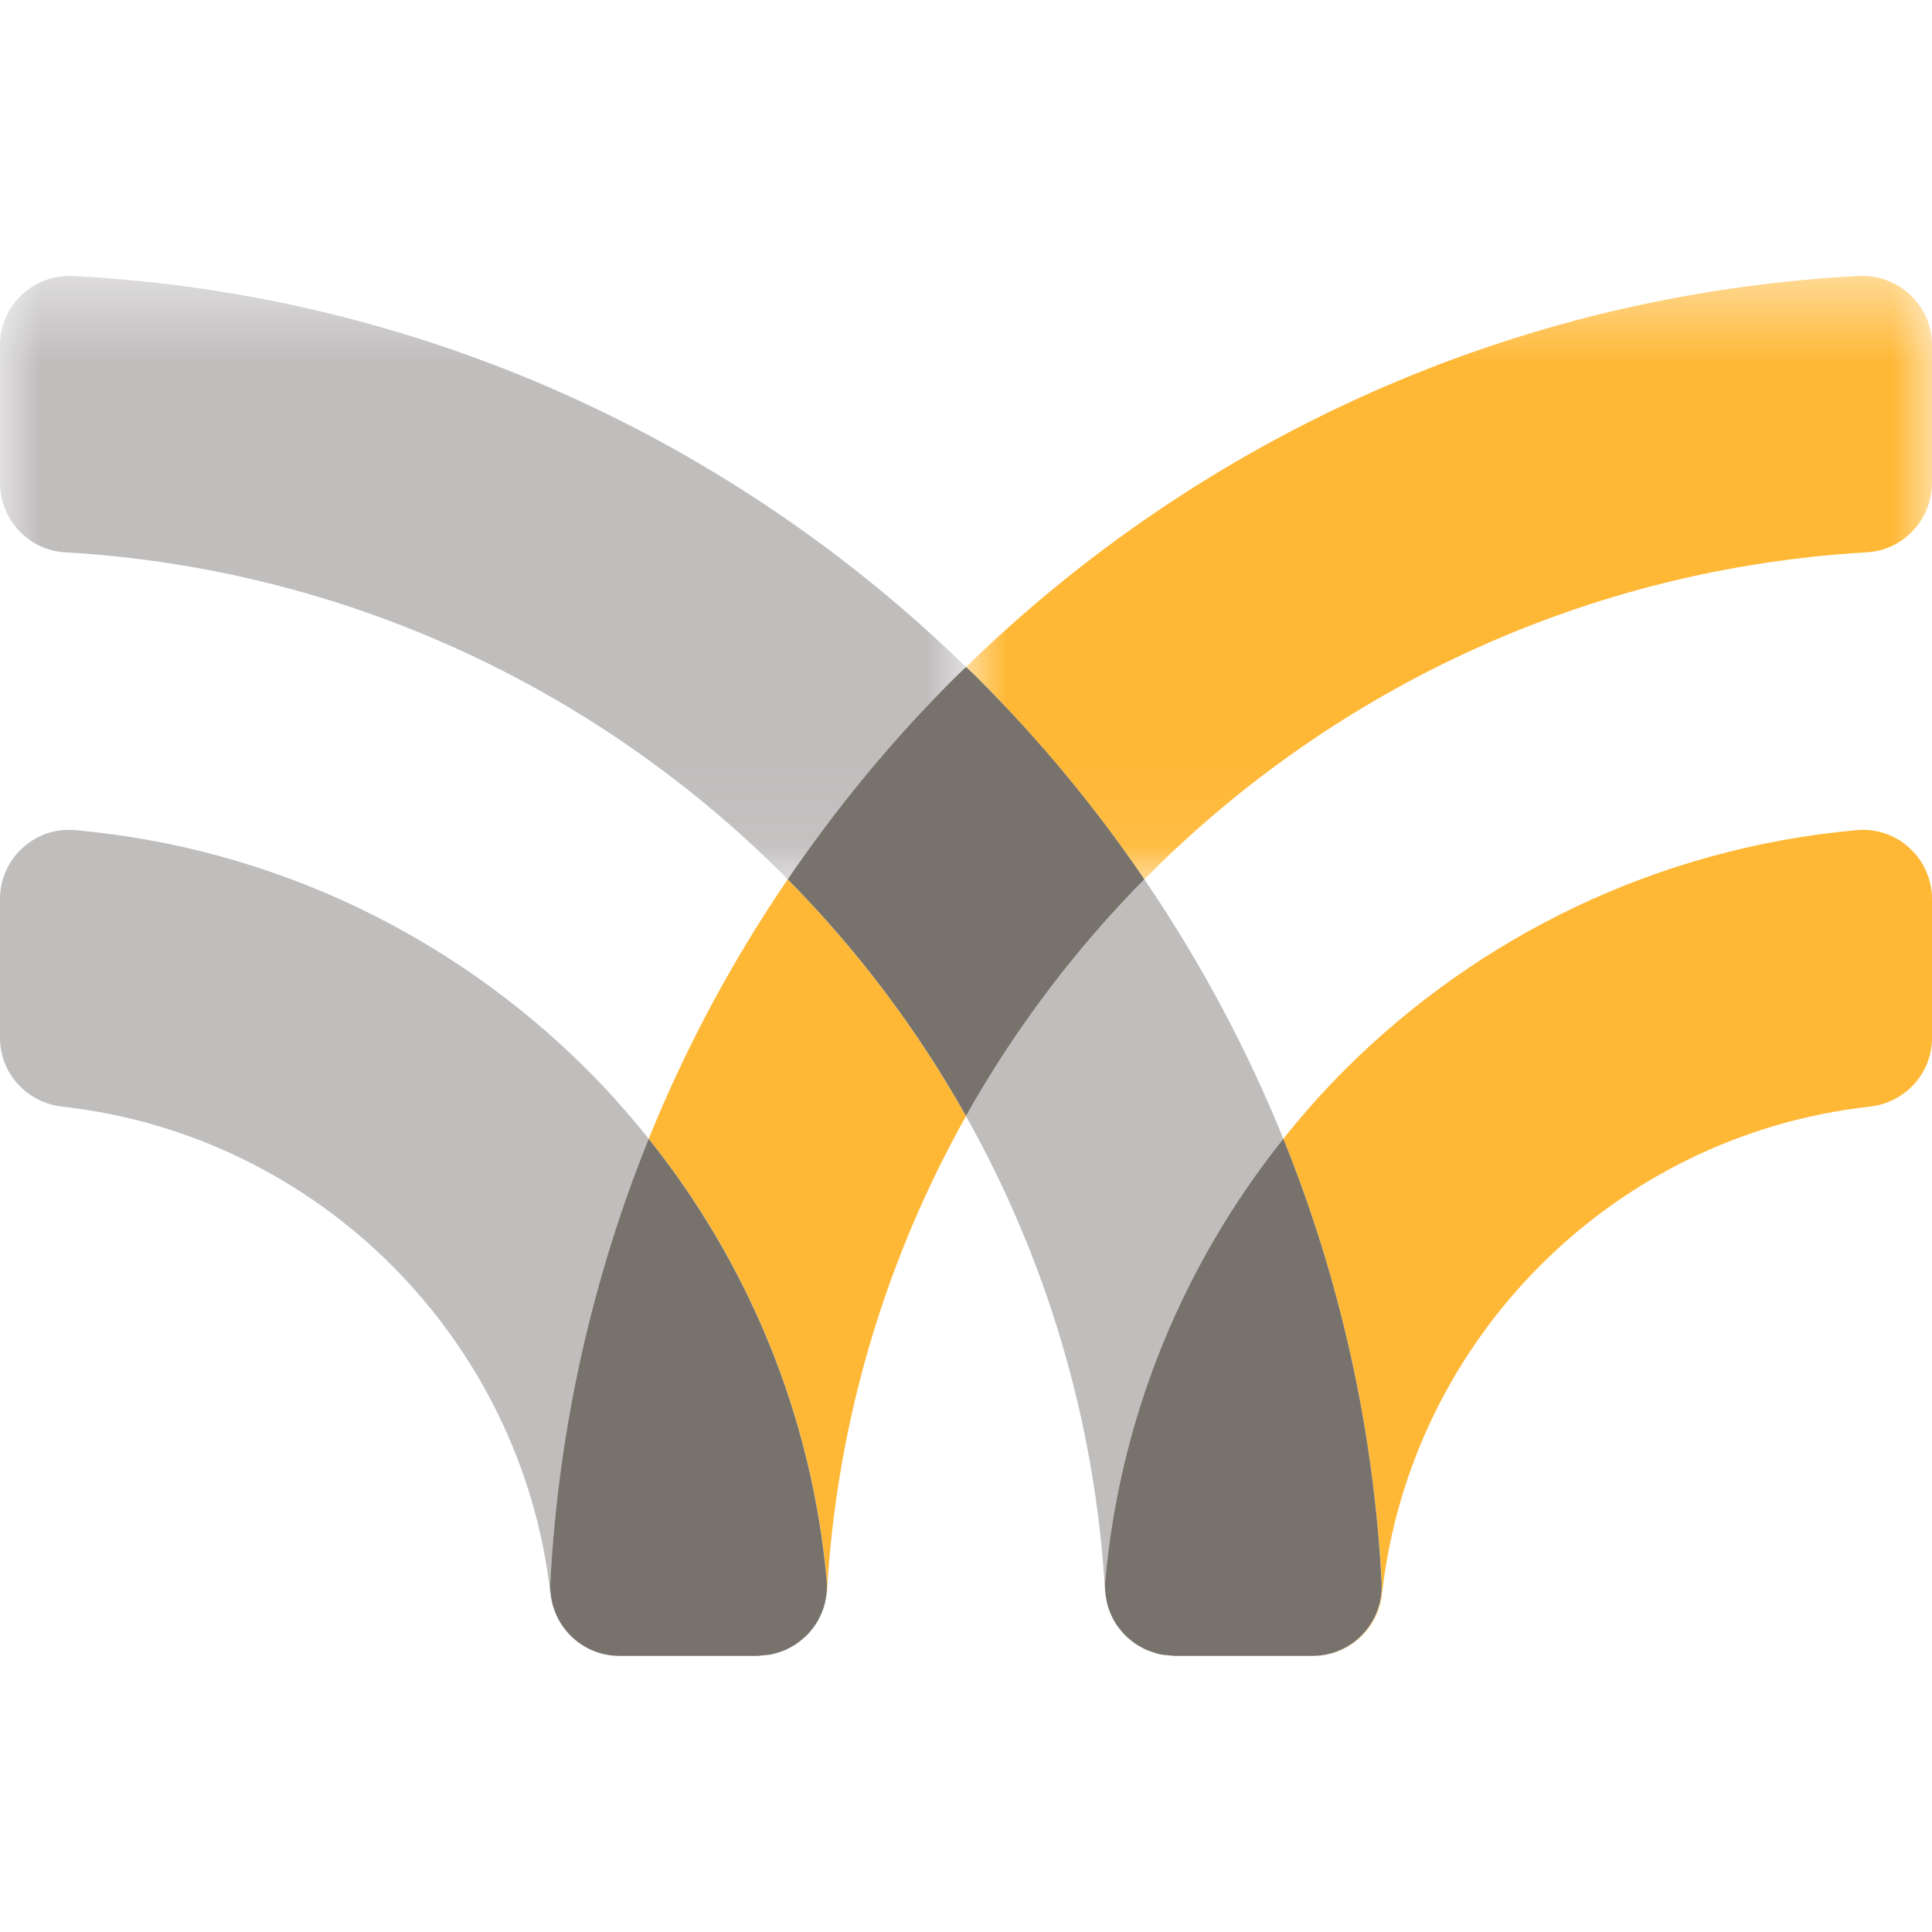 <svg width="24" height="24" viewBox="0 0 24 24" fill="none" xmlns="http://www.w3.org/2000/svg">
<path fill-rule="evenodd" clip-rule="evenodd" d="M13.727 19.763C13.727 19.774 13.731 19.785 13.732 19.797C13.727 19.745 13.724 19.693 13.729 19.639C13.915 17.571 14.714 15.68 15.942 14.146C15.48 13.006 14.899 11.927 14.216 10.924C13.352 11.798 12.605 12.786 12 13.865C12.989 15.627 13.603 17.629 13.727 19.763Z" fill="#C0BDBD"/>
<mask id="mask0" mask-type="alpha" maskUnits="userSpaceOnUse" x="0" y="3" width="12" height="8">
<path d="M0 3.428H12V10.925H0V3.428Z" fill="white"/>
</mask>
<g mask="url(#mask0)">
<path fill-rule="evenodd" clip-rule="evenodd" d="M12 8.286C9.106 5.466 5.221 3.654 0.914 3.429C0.418 3.403 0 3.791 0 4.286V5.994C0 6.45 0.352 6.835 0.808 6.861C4.283 7.062 7.412 8.553 9.723 10.86C9.744 10.881 9.763 10.904 9.784 10.925C10.394 10.03 11.084 9.195 11.847 8.432C11.897 8.382 11.95 8.335 12 8.286Z" fill="#C0BDBD"/>
</g>
<mask id="mask1" mask-type="alpha" maskUnits="userSpaceOnUse" x="9" y="20" width="1" height="1">
<path d="M9.33 20.449H9.563V20.569H9.33V20.449Z" fill="white"/>
</mask>
<g mask="url(#mask1)">
<path fill-rule="evenodd" clip-rule="evenodd" d="M9.413 20.568C9.439 20.568 9.463 20.563 9.487 20.561C9.46 20.563 9.433 20.568 9.405 20.568H9.413Z" fill="#313335"/>
</g>
<path d="M8.058 14.146C7.364 15.863 6.939 17.717 6.837 19.657V19.798C6.659 18.21 5.934 16.786 4.862 15.714C3.788 14.643 2.363 13.924 0.773 13.747C0.335 13.698 0 13.334 0 12.894V11.169C0 10.666 0.431 10.267 0.932 10.312C3.408 10.534 5.632 11.629 7.292 13.287C7.564 13.559 7.818 13.846 8.058 14.146Z" fill="#C0BDBD"/>
<mask id="mask2" mask-type="alpha" maskUnits="userSpaceOnUse" x="12" y="3" width="12" height="8">
<path d="M12 3.428H24V10.924H12V3.428Z" fill="white"/>
</mask>
<g mask="url(#mask2)">
<path fill-rule="evenodd" clip-rule="evenodd" d="M23.192 6.861C23.648 6.835 24 6.45 24 5.994V4.286C24 3.791 23.581 3.403 23.086 3.429C18.779 3.654 14.894 5.466 12 8.286C12.05 8.336 12.103 8.383 12.153 8.433C12.917 9.195 13.606 10.03 14.216 10.925C14.236 10.904 14.256 10.882 14.277 10.861C16.588 8.553 19.716 7.062 23.192 6.861Z" fill="#FFB836"/>
</g>
<path fill-rule="evenodd" clip-rule="evenodd" d="M8.059 14.146C9.286 15.68 10.086 17.57 10.271 19.639C10.276 19.693 10.273 19.745 10.268 19.797C10.27 19.786 10.273 19.775 10.274 19.763C10.397 17.629 11.011 15.627 12 13.865C11.395 12.786 10.648 11.798 9.785 10.924C9.101 11.927 8.52 13.006 8.059 14.146Z" fill="#FFB836"/>
<path fill-rule="evenodd" clip-rule="evenodd" d="M12 8.285C11.95 8.334 11.897 8.381 11.848 8.431C11.084 9.193 10.394 10.029 9.785 10.923C10.648 11.797 11.395 12.785 12 13.864C12.606 12.785 13.353 11.797 14.216 10.923C13.607 10.029 12.917 9.194 12.153 8.432C12.104 8.381 12.051 8.335 12 8.285Z" fill="#77736C"/>
<path fill-rule="evenodd" clip-rule="evenodd" d="M8.058 14.146C7.364 15.864 6.938 17.718 6.836 19.658C6.81 20.152 7.198 20.57 7.694 20.57H9.404C9.433 20.57 9.459 20.565 9.487 20.562C9.517 20.56 9.548 20.559 9.576 20.553C9.618 20.544 9.658 20.532 9.698 20.518C9.71 20.513 9.723 20.51 9.735 20.505C9.774 20.49 9.81 20.47 9.846 20.449C9.858 20.442 9.871 20.436 9.883 20.427C9.914 20.407 9.944 20.383 9.972 20.359C9.987 20.347 10.001 20.334 10.015 20.321C10.039 20.299 10.06 20.273 10.08 20.248C10.096 20.229 10.111 20.209 10.125 20.189C10.141 20.165 10.156 20.141 10.169 20.116C10.183 20.09 10.196 20.063 10.207 20.036C10.217 20.013 10.226 19.989 10.234 19.965C10.244 19.933 10.25 19.901 10.257 19.868C10.261 19.845 10.265 19.822 10.268 19.798C10.273 19.746 10.275 19.693 10.27 19.64C10.085 17.571 9.285 15.681 8.058 14.146Z" fill="#77736C"/>
<path fill-rule="evenodd" clip-rule="evenodd" d="M16.306 20.57H16.314C16.755 20.57 17.119 20.236 17.168 19.798C17.346 18.211 18.066 16.787 19.139 15.715C20.211 14.643 21.637 13.924 23.227 13.747C23.666 13.698 24 13.334 24 12.894V11.169C24 10.666 23.569 10.267 23.068 10.312C20.592 10.534 18.369 11.629 16.708 13.287C16.437 13.558 16.182 13.846 15.942 14.146C16.636 15.863 17.062 17.717 17.164 19.657C17.19 20.152 16.802 20.57 16.306 20.57Z" fill="#FFB836"/>
<mask id="mask3" mask-type="alpha" maskUnits="userSpaceOnUse" x="14" y="20" width="1" height="1">
<path d="M14.438 20.449H14.67V20.569H14.438V20.449Z" fill="white"/>
</mask>
<g mask="url(#mask3)">
<path fill-rule="evenodd" clip-rule="evenodd" d="M14.586 20.568H14.595C14.567 20.568 14.54 20.563 14.512 20.561C14.537 20.563 14.561 20.568 14.586 20.568Z" fill="#F7CFAC"/>
</g>
<path fill-rule="evenodd" clip-rule="evenodd" d="M13.732 19.798C13.734 19.822 13.739 19.845 13.743 19.868C13.749 19.901 13.756 19.933 13.766 19.965C13.773 19.989 13.783 20.013 13.792 20.036C13.804 20.064 13.816 20.09 13.83 20.117C13.844 20.141 13.858 20.166 13.874 20.189C13.888 20.21 13.903 20.229 13.919 20.248C13.94 20.274 13.961 20.298 13.985 20.322C13.998 20.335 14.013 20.347 14.027 20.359C14.056 20.384 14.085 20.407 14.117 20.428C14.129 20.436 14.142 20.442 14.153 20.449C14.189 20.47 14.226 20.49 14.264 20.505C14.277 20.51 14.289 20.513 14.301 20.517C14.341 20.531 14.381 20.545 14.423 20.553C14.452 20.559 14.482 20.56 14.512 20.563C14.54 20.565 14.567 20.57 14.595 20.57H16.305C16.801 20.57 17.189 20.152 17.163 19.658C17.062 17.718 16.636 15.863 15.942 14.146C14.714 15.681 13.914 17.572 13.729 19.64C13.724 19.694 13.727 19.746 13.732 19.798Z" fill="#77736C"/>
</svg>
